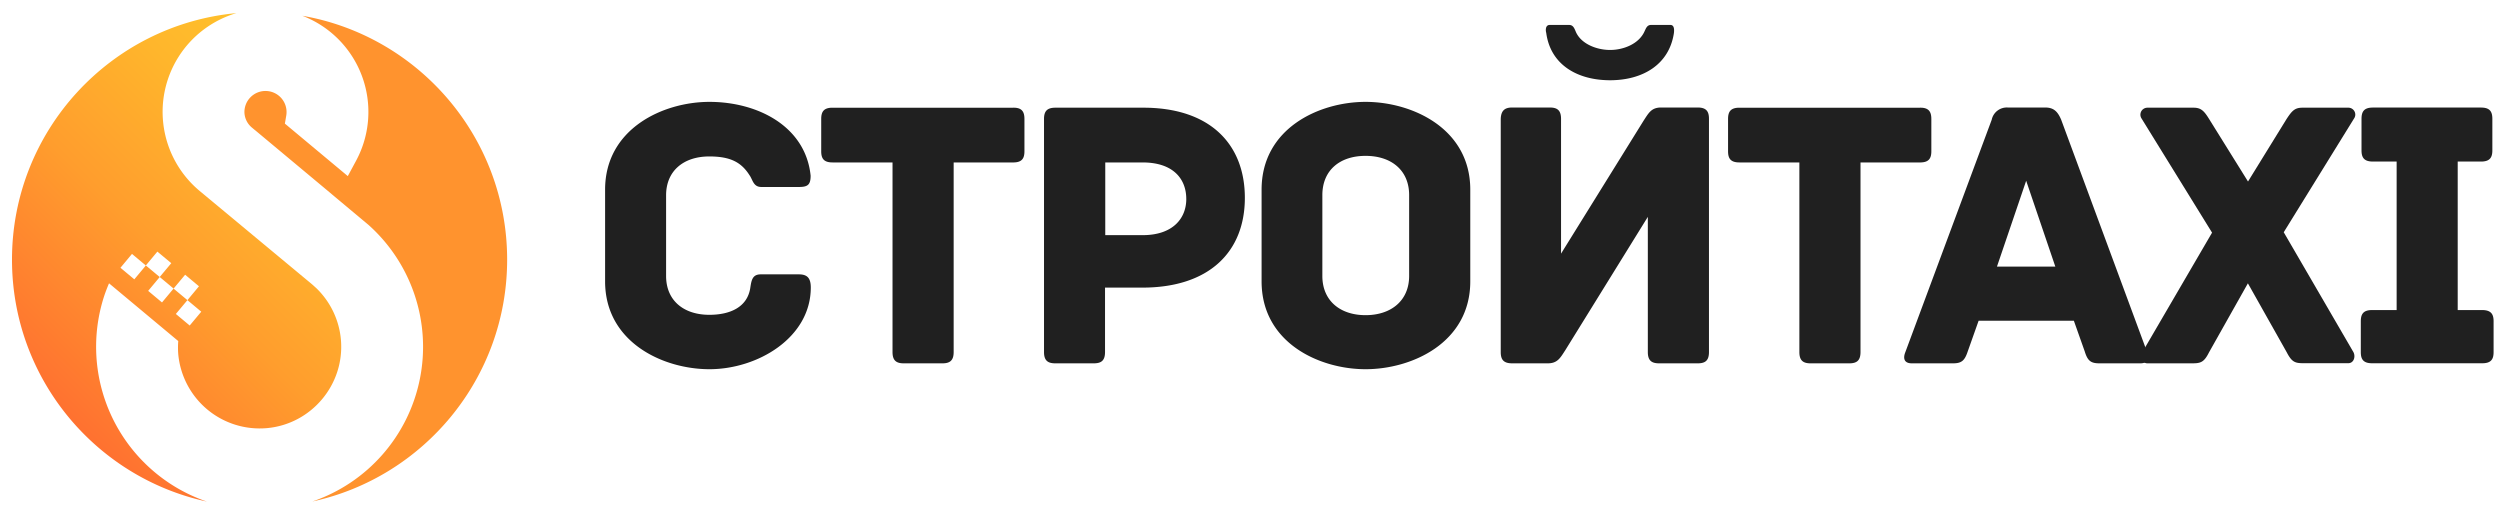 <svg width="183" height="37" fill="none" xmlns="http://www.w3.org/2000/svg"><path d="M51.931 27.026c-3.39 0-7.638-1.965-7.638-6.43v-6.713c0-4.466 4.248-6.426 7.638-6.426 3.534 0 7.041 1.79 7.407 5.404 0 .682-.226.826-.871.826H55.73c-.598 0-.628-.543-.872-.87-.597-.939-1.394-1.365-2.937-1.365-1.878 0-3.163 1.052-3.163 2.844V20.2c0 1.817 1.307 2.844 3.163 2.844 1.543 0 2.767-.57 2.994-1.935.087-.57.144-1.026.77-1.026h2.794c.627 0 .871.287.871.97-.008 3.669-3.886 5.973-7.42 5.973zM74.989 8.709v2.36c0 .514-.17.822-.824.822h-4.357v13.883c0 .652-.314.822-.828.822h-2.819c-.514 0-.828-.17-.828-.822V11.89h-4.396c-.654 0-.824-.308-.824-.822V8.71c0-.513.17-.826.824-.826h13.228c.654-.013.824.313.824.826zm16.134 5.774c0 3.952-2.614 6.57-7.499 6.57h-2.736v4.72c0 .653-.31.823-.824.823H77.25c-.514 0-.828-.17-.828-.822V8.709c0-.513.174-.826.828-.826h6.405c4.923-.013 7.468 2.673 7.468 6.6zm-4.288.082c0-1.478-.967-2.674-3.193-2.674h-2.737v5.322h2.737c2.209 0 3.194-1.226 3.194-2.648zm20.789 6.031c0 4.495-4.275 6.43-7.664 6.43-3.39 0-7.612-1.935-7.612-6.43v-6.713c0-4.492 4.217-6.426 7.612-6.426 3.394 0 7.664 1.934 7.664 6.426v6.713zm-4.475-6.313c0-1.822-1.307-2.874-3.19-2.874-1.882 0-3.163 1.052-3.163 2.874V20.2c0 1.817 1.307 2.87 3.164 2.87 1.856 0 3.189-1.053 3.189-2.87v-5.917zm7.555-6.413h2.736c.515 0 .828.17.828.826v9.87l6.039-9.727c.375-.57.571-.97 1.286-.97h2.679c.654 0 .824.314.824.827v17.078c0 .652-.31.822-.824.822h-2.823c-.514 0-.828-.17-.828-.822v-9.9l-6.039 9.756c-.37.57-.571.966-1.285.966h-2.615c-.653 0-.828-.31-.828-.822V8.709c.022-.657.336-.84.85-.84zm11.573-6.044h-1.425c-.288 0-.37.257-.458.435-.396.939-1.538 1.396-2.535 1.396-.998 0-2.179-.457-2.536-1.396-.087-.196-.175-.435-.458-.435h-1.425c-.37 0-.283.509-.257.57.314 2.387 2.336 3.478 4.676 3.478 2.339 0 4.331-1.109 4.675-3.478 0-.061.083-.57-.257-.57zm19.097 6.883v2.36c0 .514-.174.822-.828.822h-4.357v13.883c0 .652-.314.822-.828.822h-2.819c-.514 0-.828-.17-.828-.822V11.89h-4.392c-.658 0-.828-.308-.828-.822V8.71c0-.513.17-.826.828-.826h13.224c.654-.013.828.313.828.826zm15.307 17.887h-2.993c-.628 0-.872-.17-1.085-.87l-.797-2.248h-6.972l-.797 2.248c-.227.683-.458.87-1.085.87h-3.002c-.628 0-.628-.435-.488-.796l6.331-17.035a1.13 1.13 0 011.172-.895h2.736c.627 0 .911.286 1.168.87l6.3 17.034c.135.356.135.822-.488.822zm-6.231-7.079l-2.135-6.287-2.139 6.287h4.274z" fill="#202020"/><path d="M172.236 25.717c.227.34.083.87-.344.87h-3.246c-.628 0-.872-.057-1.255-.796l-2.845-5.052-2.85 5.061c-.37.74-.627.796-1.255.796h-3.25c-.436 0-.571-.54-.34-.87l5.072-8.696-5.159-8.352a.509.509 0 01.169-.725.517.517 0 01.266-.07h3.364c.545 0 .771.226 1.142.826l2.849 4.578 2.824-4.578c.396-.6.597-.826 1.167-.826h3.334a.508.508 0 01.528.533.507.507 0 01-.093.262L167.169 17l5.067 8.717zm10.295-2.195v2.248c0 .513-.17.821-.828.821h-8.065c-.658 0-.827-.308-.827-.821v-2.248c0-.513.169-.826.827-.826h1.796v-10.87h-1.743c-.658 0-.828-.313-.828-.822V8.7c0-.513.17-.826.828-.826h7.925c.654 0 .824.313.824.826v2.304c0 .509-.17.822-.824.822h-1.712v10.87h1.795c.662.004.832.317.832.826z" fill="#202020"/><path d="M11.334 34.573a11.977 11.977 0 01-3.73-12.836c.11-.34.238-.671.377-.999l5.067 4.227a6.06 6.06 0 000 .958 5.984 5.984 0 006.485 5.416h.005c3.256-.294 5.686-3.182 5.42-6.438a5.971 5.971 0 00-1.784-3.789c-.097-.088-.27-.248-.345-.311l-.004-.004c-.129-.105-6.364-5.286-6.427-5.339l-1.787-1.484A7.536 7.536 0 0117.308.96C8.094 1.815.878 9.567.878 19.005c0 8.684 6.11 15.94 14.264 17.71a11.925 11.925 0 01-3.808-2.142zM9.662 18.586l1.012.847.846-1.015 1.018.846-.847 1.012 1.015.846.846-1.012 1.012.846-.844 1.014 1.012.846-.846 1.012-1.014-.846.846-1.012-1.014-.846-.846 1.015-1.012-.847.845-1.014-1.014-.845-.845 1.014-1.015-.846.845-1.015z" fill="url(#paint0_linear)"/><path d="M22.133 1.154a7.54 7.54 0 013.939 10.6l-.613 1.137-4.606-3.842.103-.6a1.542 1.542 0 10-3.062-.171 1.513 1.513 0 00.548 1.063l.223.186.013.008 5.591 4.664h-.003l2.72 2.274.013.012a11.964 11.964 0 01-4.136 20.225c8.153-1.77 14.26-9.026 14.26-17.709-.002-8.936-6.475-16.363-14.99-17.847z" fill="url(#paint1_linear)"/><defs><linearGradient id="paint0_linear" x1="3.486" y1="29.118" x2="24.475" y2="8.129" gradientUnits="userSpaceOnUse"><stop stop-color="#FF7130"/><stop offset=".02" stop-color="#FF7330"/><stop offset=".45" stop-color="#FF9D2D"/><stop offset=".8" stop-color="#FFB62C"/><stop offset="1" stop-color="#FFC02B"/></linearGradient><linearGradient id="paint1_linear" x1="7799.43" y1="25582.2" x2="21147.7" y2="18362.6" gradientUnits="userSpaceOnUse"><stop stop-color="#FF7130"/><stop offset=".02" stop-color="#FF7330"/><stop offset=".45" stop-color="#FF9D2D"/><stop offset=".8" stop-color="#FFB62C"/><stop offset="1" stop-color="#FFC02B"/></linearGradient></defs></svg>